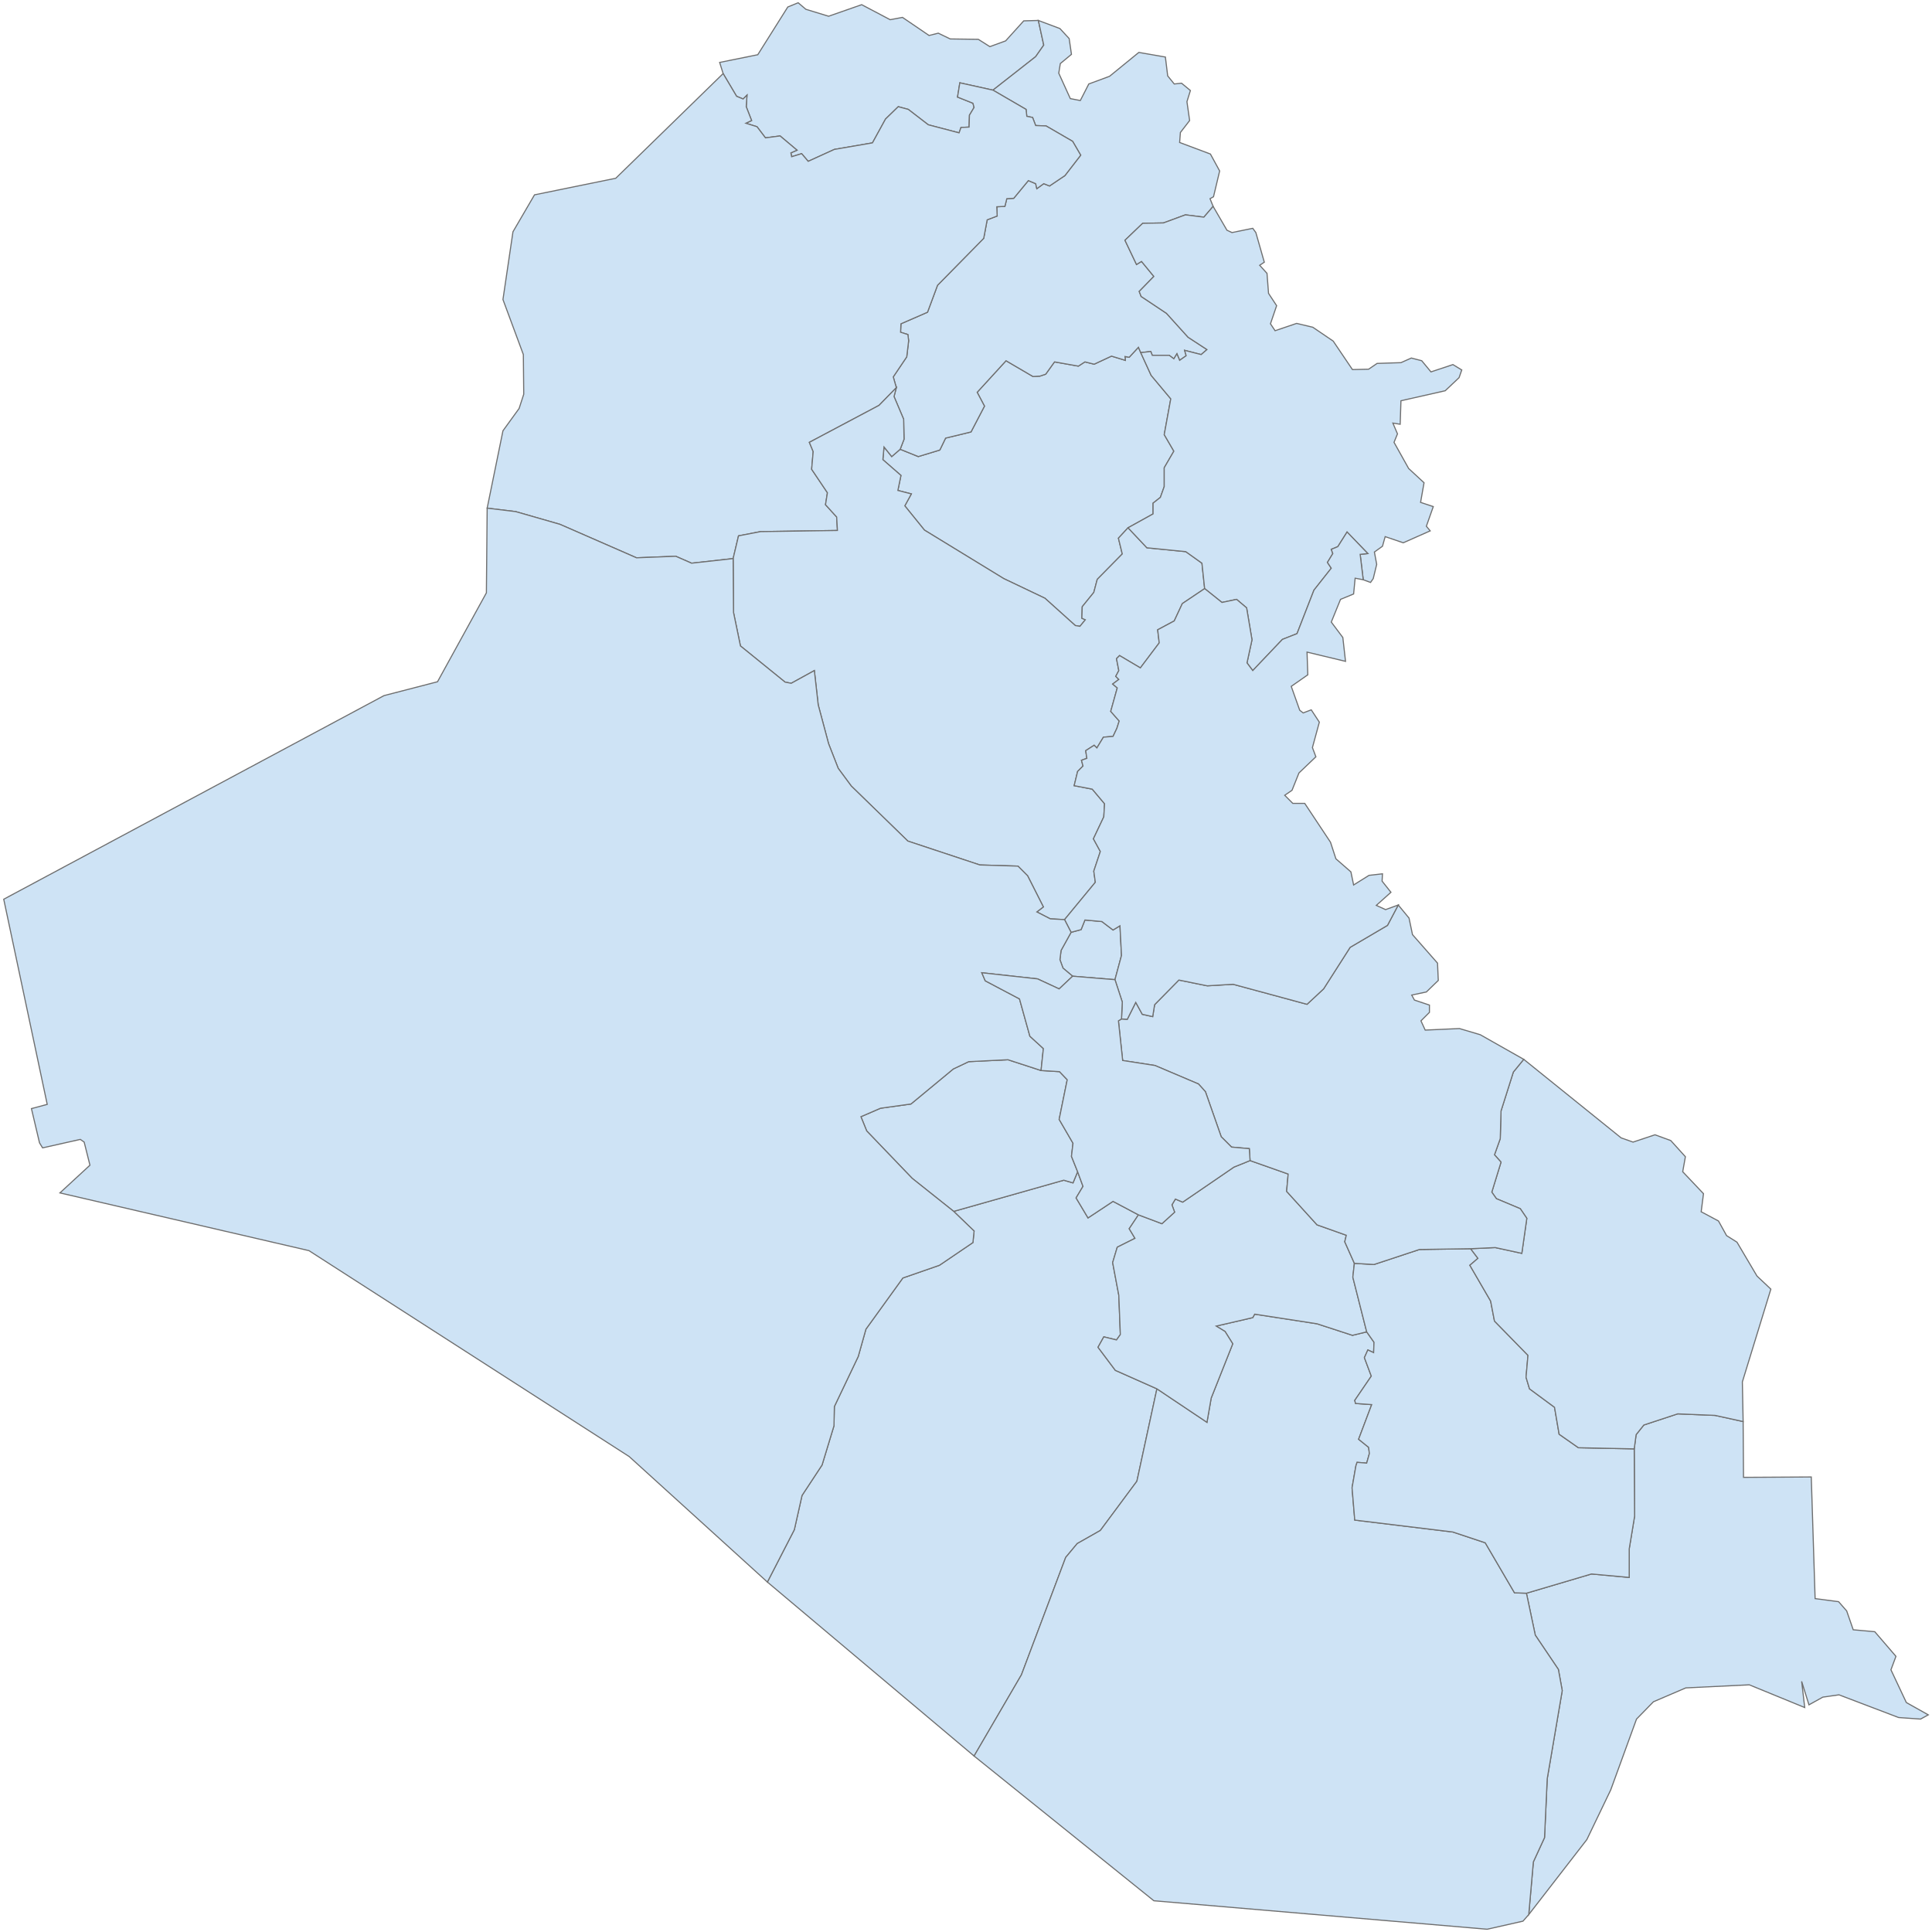 <?xml version="1.0" encoding="UTF-8"?>
<svg xmlns="http://www.w3.org/2000/svg" width="700" height="700">
  <g id="iraq">
    <path d="M 376.219 7.415 378.171 16.341 375.242 20.524 359.762 32.657 347.769 30.008 346.932 35.168 352.51 37.399 352.929 38.933 351.255 41.722 351.116 46.046 348.187 46.185 347.49 48.138 336.333 45.209 329.081 39.631 325.455 38.654 320.853 43.117 316.111 51.764 302.305 54.135 292.821 58.458 290.45 55.669 286.824 56.784 286.546 55.39 288.777 54.413 282.641 49.253 277.341 49.951 274.273 45.906 270.229 44.651 272.32 43.675 270.368 38.654 270.647 34.471 269.252 35.865 266.882 34.889 262 26.661 260.745 22.616 274.552 19.827 285.43 2.534 289.195 1 291.984 3.371 300.213 5.881 312.206 1.697 322.526 7.136 326.989 6.3 336.612 12.854 339.959 12.017 344.282 14.109 354.463 14.249 358.647 16.898 364.364 14.807 370.919 7.555 376.219 7.415 Z" id="IQ.DA" fill="#cee3f5" stroke="#6e6e6e" stroke-width="0.4">
      <desc>
        <labelrank>5</labelrank>
        <code_hasc>IQ.DA</code_hasc>
        <name>Dihok</name>
        <admin>Iraq</admin>
        <type_en>Province</type_en>
        <region>Kurdistan</region>
        <woe_id>2345840</woe_id>
        <longitude>43</longitude>
        <woe_name>Dihok</woe_name>
        <fips>IZ08</fips>
        <woe_label>Dahuk, IQ, Iraq</woe_label>
        <latitude>37</latitude>
        <iso_a2>IQ</iso_a2>
        <postal>DA</postal>
        <type>Muhafazah</type>
        <id>IQ.DA</id>
      </desc>
    </path>
    <path d="M 413.315 127.77 417.08 135.998 424.193 144.505 421.822 157.475 425.309 163.471 421.822 169.468 421.822 176.302 420.428 180.207 417.778 182.299 417.778 186.204 408.713 191.224 405.226 194.99 406.621 200.708 397.556 209.912 396.301 214.654 392.117 219.814 391.978 223.997 393.233 224.555 391.28 226.926 389.607 226.647 378.589 216.745 363.667 209.633 334.938 192.061 327.826 183.275 330.197 178.952 325.315 177.696 326.431 172.257 319.877 166.54 320.295 161.938 323.084 165.424 326.152 162.774 332.707 165.424 340.517 163.053 342.609 158.73 351.813 156.499 356.694 147.155 354.044 142.134 364.504 130.698 374.266 136.416 376.776 136.277 378.868 135.579 382.076 131.117 390.723 132.651 393.093 131.117 396.44 131.953 402.716 129.025 407.737 130.559 407.597 129.164 409.131 129.443 412.478 125.817 413.315 127.77 Z" id="IQ.TS" fill="#cee3f5" stroke="#6e6e6e" stroke-width="0.4">
      <desc>
        <labelrank>5</labelrank>
        <code_hasc>IQ.TS</code_hasc>
        <name>At-Ta'mim</name>
        <admin>Iraq</admin>
        <type_en>Province</type_en>
        <region>Iraq</region>
        <woe_id>2345845</woe_id>
        <longitude>44</longitude>
        <woe_name>At-Ta'mim</woe_name>
        <fips>IZ13</fips>
        <woe_label>At Ta'mim, IQ, Iraq</woe_label>
        <latitude>35</latitude>
        <iso_a2>IQ</iso_a2>
        <postal>TS</postal>
        <type>Muhafazah</type>
        <id>IQ.TS</id>
      </desc>
    </path>
    <path d="M 439.534 74.775 436.187 78.68 429.493 77.843 421.543 80.771 414.012 80.911 407.597 87.047 411.781 95.833 413.594 94.718 418.057 100.156 412.757 105.595 413.454 107.408 422.659 113.545 430.469 122.191 437.302 126.654 435.21 128.467 429.214 126.933 429.771 128.885 427.401 130.559 426.424 128.188 425.309 130.001 423.635 128.746 417.499 128.746 416.941 127.351 413.315 127.77 412.478 125.817 409.131 129.443 407.597 129.164 407.737 130.559 402.716 129.025 396.44 131.953 393.093 131.117 390.723 132.651 382.076 131.117 378.868 135.579 376.776 136.277 374.266 136.416 364.504 130.698 354.044 142.134 356.694 147.155 351.813 156.499 342.609 158.73 340.517 163.053 332.707 165.424 326.152 162.774 327.547 159.148 327.407 151.896 323.921 143.668 324.758 140.46 323.642 136.556 328.523 129.304 329.22 123.446 328.942 121.215 326.292 120.378 326.431 117.31 336.054 113.126 339.68 103.364 356.415 86.35 357.67 79.656 361.296 78.261 361.157 74.914 364.086 74.775 364.783 71.985 367.293 71.846 372.593 65.431 375.242 66.546 375.661 68.359 378.171 66.546 380.263 67.383 385.841 63.618 391.559 56.226 388.631 51.206 379.008 45.627 375.242 45.488 374.127 42.559 372.035 42.141 371.756 39.631 359.762 32.657 375.242 20.524 378.171 16.341 376.219 7.415 384.028 10.344 387.375 13.97 388.212 19.688 384.168 23.035 383.61 26.521 387.794 35.726 391.42 36.423 394.488 30.426 402.019 27.637 412.618 18.99 422.241 20.664 423.077 27.497 425.448 30.426 428.098 30.147 431.305 32.797 430.05 36.841 431.027 43.675 427.68 47.998 427.401 51.624 438.557 55.808 441.904 61.944 439.673 71.288 438.418 71.985 439.534 74.775 Z" id="IQ.AR" fill="#cee3f5" stroke="#6e6e6e" stroke-width="0.4">
      <desc>
        <labelrank>5</labelrank>
        <code_hasc>IQ.AR</code_hasc>
        <name>Arbil</name>
        <admin>Iraq</admin>
        <type_en>Province</type_en>
        <region>Kurdistan</region>
        <woe_id>2345843</woe_id>
        <longitude>44</longitude>
        <woe_name>Arbil</woe_name>
        <fips>IZ11</fips>
        <woe_label>Arbil, IQ, Iraq</woe_label>
        <latitude>36</latitude>
        <iso_a2>IQ</iso_a2>
        <postal>AR</postal>
        <type>Muhafazah</type>
        <id>IQ.AR</id>
      </desc>
    </path>
    <path d="M 359.762 32.657 371.756 39.631 372.035 42.141 374.127 42.559 375.242 45.488 379.008 45.627 388.631 51.206 391.559 56.226 385.841 63.618 380.263 67.383 378.171 66.546 375.661 68.359 375.242 66.546 372.593 65.431 367.293 71.846 364.783 71.985 364.086 74.775 361.157 74.914 361.296 78.261 357.67 79.656 356.415 86.35 339.68 103.364 336.054 113.126 326.431 117.31 326.292 120.378 328.942 121.215 329.22 123.446 328.523 129.304 323.642 136.556 324.758 140.46 318.482 146.876 293.24 160.264 294.634 163.611 294.076 170.026 299.794 178.533 299.097 182.857 303.141 187.319 303.42 192.2 275.528 192.619 267.579 194.153 265.626 202.381 250.565 204.054 244.847 201.544 230.622 202.102 202.869 189.969 186.831 185.367 176.511 184.112 182.229 156.08 188.086 147.991 189.76 142.831 189.62 128.467 182.229 108.524 185.855 83.979 193.665 70.591 223.091 64.594 262 26.661 266.882 34.889 269.252 35.865 270.647 34.471 270.368 38.654 272.32 43.675 270.229 44.651 274.273 45.906 277.341 49.951 282.641 49.253 288.777 54.413 286.546 55.39 286.824 56.784 290.45 55.669 292.821 58.458 302.305 54.135 316.111 51.764 320.853 43.117 325.455 38.654 329.081 39.631 336.333 45.209 347.49 48.138 348.187 46.185 351.116 46.046 351.255 41.722 352.929 38.933 352.51 37.399 346.932 35.168 347.769 30.008 359.762 32.657 Z" id="IQ.NI" fill="#cee3f5" stroke="#6e6e6e" stroke-width="0.4">
      <desc>
        <labelrank>5</labelrank>
        <code_hasc>IQ.NI</code_hasc>
        <name>Ninawa</name>
        <admin>Iraq</admin>
        <type_en>Province</type_en>
        <region>Iraq</region>
        <woe_id>2345847</woe_id>
        <longitude>42</longitude>
        <woe_name>Ninawa</woe_name>
        <fips>IZ15</fips>
        <woe_label>Ninawa, IQ, Iraq</woe_label>
        <latitude>35</latitude>
        <iso_a2>IQ</iso_a2>
        <postal>NI</postal>
        <type>Muhafazah</type>
        <id>IQ.NI</id>
      </desc>
    </path>
    <path d="M 326.152 162.774 323.084 165.424 320.295 161.938 319.877 166.54 326.431 172.257 325.315 177.696 330.197 178.952 327.826 183.275 334.938 192.061 363.667 209.633 378.589 216.745 389.607 226.647 391.28 226.926 393.233 224.555 391.978 223.997 392.117 219.814 396.301 214.654 397.556 209.912 406.621 200.708 405.226 194.99 408.713 191.224 415.546 198.476 429.632 199.871 435.489 204.054 436.466 213.259 428.377 218.698 425.448 224.974 419.451 228.181 420.009 232.923 413.176 241.988 405.645 237.525 404.529 238.641 405.366 242.964 404.25 245.056 405.366 246.172 403.135 247.845 404.808 249.24 402.437 257.747 405.505 261.233 404.668 263.883 403.274 266.812 399.787 267.091 397.417 270.996 396.44 270.019 393.372 271.972 393.791 274.761 391.838 275.458 392.396 277.55 390.444 279.503 389.188 284.663 395.743 285.918 400.206 291.217 399.927 295.959 396.161 303.908 398.672 308.51 396.301 315.623 396.859 319.667 385.702 333.195 380.542 332.916 375.661 330.406 378.032 328.593 372.314 317.296 368.827 313.81 355.021 313.392 328.942 304.745 308.441 284.802 303.699 278.387 300.213 269.462 296.447 255.376 295.053 242.964 286.685 247.566 284.454 247.148 268.276 234.039 265.766 221.905 265.626 202.381 267.579 194.153 275.528 192.619 303.42 192.2 303.141 187.319 299.097 182.857 299.794 178.533 294.076 170.026 294.634 163.611 293.24 160.264 318.482 146.876 324.758 140.46 323.921 143.668 327.407 151.896 327.547 159.148 326.152 162.774 Z" id="IQ.SD" fill="#cee3f5" stroke="#6e6e6e" stroke-width="0.4">
      <desc>
        <labelrank>5</labelrank>
        <code_hasc>IQ.SD</code_hasc>
        <name>Sala ad-Din</name>
        <admin>Iraq</admin>
        <type_en>Province</type_en>
        <region>Iraq</region>
        <woe_id>2345850</woe_id>
        <longitude>43</longitude>
        <woe_name>Sala ad-Din</woe_name>
        <fips>IZ18</fips>
        <woe_label>S-Alah Ad Din, IQ, Iraq</woe_label>
        <latitude>34</latitude>
        <iso_a2>IQ</iso_a2>
        <postal>SD</postal>
        <type>Muhafazah</type>
        <id>IQ.SD</id>
      </desc>
    </path>
    <path d="M 412.478 440.161 409.131 445.182 411.223 448.668 404.808 451.876 403.135 457.454 405.366 469.308 405.924 483.534 404.529 485.486 399.927 484.37 397.835 488.136 404.111 496.503 419.172 503.197 411.921 536.668 398.672 554.519 390.304 559.26 386.12 564.281 370.082 606.817 352.929 636.243 278.038 573.207 287.801 554.24 290.59 541.828 297.842 530.811 302.165 516.586 302.305 509.613 310.951 491.483 313.74 481.581 327.128 463.033 340.377 458.431 352.51 450.202 352.929 446.019 345.537 438.906 385.423 427.61 388.77 428.586 390.444 424.542 392.396 429.841 389.886 434.025 394.209 441.277 403.274 435.28 412.478 440.161 Z" id="IQ.NA" fill="#cee3f5" stroke="#6e6e6e" stroke-width="0.4">
      <desc>
        <labelrank>5</labelrank>
        <code_hasc>IQ.NA</code_hasc>
        <name>An-Najaf</name>
        <admin>Iraq</admin>
        <type_en>Province</type_en>
        <region>Iraq</region>
        <woe_id>2345849</woe_id>
        <longitude>43</longitude>
        <woe_name>An-Najaf</woe_name>
        <fips>IZ17</fips>
        <woe_label>An Najaf, IQ, Iraq</woe_label>
        <latitude>30</latitude>
        <iso_a2>IQ</iso_a2>
        <postal>NA</postal>
        <type>Muhafazah</type>
        <id>IQ.NA</id>
      </desc>
    </path>
    <path d="M 377.195 387.863 383.889 388.282 386.678 391.211 383.75 405.575 388.77 414.222 388.212 418.963 390.444 424.542 388.77 428.586 385.423 427.61 345.537 438.906 330.476 426.913 314.019 409.759 311.927 404.599 319.04 401.531 330.057 399.997 345.398 387.306 350.976 384.656 365.201 383.959 377.195 387.863 Z" id="IQ.KA" fill="#cee3f5" stroke="#6e6e6e" stroke-width="0.4">
      <desc>
        <labelrank>5</labelrank>
        <code_hasc>IQ.KA</code_hasc>
        <name>Karbala'</name>
        <admin>Iraq</admin>
        <type_en>Province</type_en>
        <region>Iraq</region>
        <woe_id>2345844</woe_id>
        <longitude>43</longitude>
        <woe_name>Karbala'</woe_name>
        <fips>IZ12</fips>
        <woe_label>Karbala', IQ, Iraq</woe_label>
        <latitude>32</latitude>
        <iso_a2>IQ</iso_a2>
        <postal>KA</postal>
        <type>Muhafazah</type>
        <id>IQ.KA</id>
      </desc>
    </path>
    <path d="M 403.971 354.951 388.631 353.696 385.144 350.767 384.028 347.699 384.447 344.352 388.073 337.797 391.699 336.821 393.093 333.334 399.23 333.892 403.274 336.96 405.784 335.426 406.342 346.165 403.971 354.951 Z" id="IQ.BG" fill="#cee3f5" stroke="#6e6e6e" stroke-width="0.4">
      <desc>
        <labelrank>9</labelrank>
        <code_hasc>IQ.BG</code_hasc>
        <name>Baghdad</name>
        <admin>Iraq</admin>
        <type_en>Province</type_en>
        <region>Iraq</region>
        <woe_id>2345839</woe_id>
        <longitude>44</longitude>
        <woe_name>Baghdad</woe_name>
        <fips>IZ07</fips>
        <woe_label>Baghdad, IQ, Iraq</woe_label>
        <latitude>33</latitude>
        <iso_a2>IQ</iso_a2>
        <postal>BG</postal>
        <type>Muhafazah</type>
        <id>IQ.BG</id>
      </desc>
    </path>
    <path d="M 631.571 515.052 631.71 535.273 656.255 535.134 657.65 579.203 666.157 580.319 669.086 583.666 671.457 590.5 679.266 591.197 686.937 600.122 685.124 605.004 690.702 616.858 698.651 621.321 695.862 622.855 687.913 622.297 666.297 614.068 660.439 614.905 655.419 617.694 652.769 609.187 653.885 618.671 633.802 610.443 610.791 611.558 599.077 616.579 592.94 622.855 583.596 648.515 574.95 666.506 553.891 693.701 555.565 674.594 559.609 665.808 560.585 644.471 566.024 612.534 564.63 604.864 556.262 592.452 553.054 577.251 576.623 570.278 590.29 571.533 590.29 561.213 592.243 549.359 592.104 524.953 592.801 519.793 595.59 516.307 607.862 512.262 621.39 512.82 631.571 515.052 Z" id="IQ.BA" fill="#cee3f5" stroke="#6e6e6e" stroke-width="0.4">
      <desc>
        <labelrank>5</labelrank>
        <code_hasc>IQ.BA</code_hasc>
        <name>Al-Basrah</name>
        <admin>Iraq</admin>
        <type_en>Province</type_en>
        <region>Iraq</region>
        <woe_id>2345834</woe_id>
        <longitude>47</longitude>
        <woe_name>Al-Basrah</woe_name>
        <fips>IZ02</fips>
        <woe_label>Al Basrah, IQ, Iraq</woe_label>
        <latitude>30</latitude>
        <iso_a2>IQ</iso_a2>
        <postal>BA</postal>
        <type>Muhafazah</type>
        <id>IQ.BA</id>
      </desc>
    </path>
    <path d="M 495.178 482.557 497.828 486.323 497.689 490.088 495.597 489.112 494.342 491.901 496.852 498.595 490.855 507.381 491.134 508.497 496.991 508.915 492.25 521.467 495.876 524.395 496.155 526.627 495.178 530.113 491.692 529.834 491.274 531.09 489.879 539.039 490.855 550.753 526.418 555.077 538.132 558.982 548.731 577.111 553.054 577.251 556.262 592.452 564.63 604.864 566.024 612.534 560.585 644.471 559.609 665.808 555.565 674.594 553.891 693.701 551.799 696.071 538.83 699 418.057 688.68 352.929 636.243 370.082 606.817 386.12 564.281 390.304 559.26 398.672 554.519 411.921 536.668 419.172 503.197 437.302 515.331 438.836 506.545 446.646 486.88 443.857 482.418 440.649 480.465 453.898 477.397 454.595 476.142 477.188 479.629 490.018 483.812 495.178 482.557 Z" id="IQ.MU" fill="#cee3f5" stroke="#6e6e6e" stroke-width="0.4">
      <desc>
        <labelrank>5</labelrank>
        <code_hasc>IQ.MU</code_hasc>
        <name>Al-Muthannia</name>
        <admin>Iraq</admin>
        <type_en>Province</type_en>
        <region>Iraq</region>
        <woe_id>2345835</woe_id>
        <longitude>45</longitude>
        <woe_name>Al-Muthannia</woe_name>
        <fips>IZ03</fips>
        <woe_label>Al Muthanna, IQ, Iraq</woe_label>
        <latitude>30</latitude>
        <iso_a2>IQ</iso_a2>
        <postal>MU</postal>
        <type>Muhafazah</type>
        <id>IQ.MU</id>
      </desc>
    </path>
    <path d="M 452.922 420.497 466.728 425.378 466.171 431.654 477.188 443.787 487.787 447.553 487.229 449.923 490.716 457.733 490.158 462.754 495.178 482.557 490.018 483.812 477.188 479.629 454.595 476.142 453.898 477.397 440.649 480.465 443.857 482.418 446.646 486.88 438.836 506.545 437.302 515.331 419.172 503.197 404.111 496.503 397.835 488.136 399.927 484.37 404.529 485.486 405.924 483.534 405.366 469.308 403.135 457.454 404.808 451.876 411.223 448.668 409.131 445.182 412.478 440.161 420.985 443.369 425.588 439.185 424.611 436.535 425.866 434.443 428.516 435.559 447.065 422.868 452.922 420.497 Z" id="IQ.QA" fill="#cee3f5" stroke="#6e6e6e" stroke-width="0.4">
      <desc>
        <labelrank>5</labelrank>
        <code_hasc>IQ.QA</code_hasc>
        <name>Al-Qadisiyah</name>
        <admin>Iraq</admin>
        <type_en>Province</type_en>
        <region>Iraq</region>
        <woe_id>2345836</woe_id>
        <longitude>45</longitude>
        <woe_name>Al-Qadisiyah</woe_name>
        <fips>IZ04</fips>
        <woe_label>Al Qadisiyah, IQ, Iraq</woe_label>
        <latitude>31</latitude>
        <iso_a2>IQ</iso_a2>
        <postal>QA</postal>
        <type>Muhafazah</type>
        <id>IQ.QA</id>
      </desc>
    </path>
    <path d="M 592.104 524.953 592.243 549.359 590.29 561.213 590.29 571.533 576.623 570.278 553.054 577.251 548.731 577.111 538.132 558.982 526.418 555.077 490.855 550.753 489.879 539.039 491.274 531.09 491.692 529.834 495.178 530.113 496.155 526.627 495.876 524.395 492.25 521.467 496.991 508.915 491.134 508.497 490.855 507.381 496.852 498.595 494.342 491.901 495.597 489.112 497.689 490.088 497.828 486.323 495.178 482.557 490.158 462.754 490.716 457.733 497.828 458.152 514.284 452.713 532.833 452.434 535.482 455.92 532.554 458.431 540.085 471.4 541.479 478.652 553.612 491.064 552.915 499.014 554.17 503.197 563.235 509.892 564.909 519.654 571.882 524.535 592.104 524.953 Z" id="IQ.DQ" fill="#cee3f5" stroke="#6e6e6e" stroke-width="0.4">
      <desc>
        <labelrank>5</labelrank>
        <code_hasc>IQ.DQ</code_hasc>
        <name>Dhi-Qar</name>
        <admin>Iraq</admin>
        <type_en>Province</type_en>
        <region>Iraq</region>
        <woe_id>2345841</woe_id>
        <longitude>46</longitude>
        <woe_name>Dhi-Qar</woe_name>
        <fips>IZ09</fips>
        <woe_label>Dhi Qar, IQ, Iraq</woe_label>
        <latitude>31</latitude>
        <iso_a2>IQ</iso_a2>
        <postal>DQ</postal>
        <type>Muhafazah</type>
        <id>IQ.DQ</id>
      </desc>
    </path>
    <path d="M 631.571 515.052 621.39 512.82 607.862 512.262 595.59 516.307 592.801 519.793 592.104 524.953 571.882 524.535 564.909 519.654 563.235 509.892 554.17 503.197 552.915 499.014 553.612 491.064 541.479 478.652 540.085 471.4 532.554 458.431 535.482 455.92 532.833 452.434 541.758 452.015 551.381 454.107 553.194 441.416 550.823 437.93 542.177 434.304 540.503 431.933 543.85 421.055 541.479 418.405 543.571 412.548 543.85 402.507 548.313 388.421 552.078 383.819 587.362 412.269 591.685 413.803 599.634 411.153 605.352 413.245 610.652 419.103 609.676 424.542 617.206 432.491 616.37 439.046 622.645 442.393 625.574 447.692 629.34 450.063 636.591 462.336 641.612 467.077 631.292 500.687 631.571 515.052 Z" id="IQ.MA" fill="#cee3f5" stroke="#6e6e6e" stroke-width="0.4">
      <desc>
        <labelrank>5</labelrank>
        <code_hasc>IQ.MA</code_hasc>
        <name>Maysan</name>
        <admin>Iraq</admin>
        <type_en>Province</type_en>
        <region>Iraq</region>
        <woe_id>2345846</woe_id>
        <longitude>47</longitude>
        <woe_name>Maysan</woe_name>
        <fips>IZ14</fips>
        <woe_label>Maysan, IQ, Iraq</woe_label>
        <latitude>31</latitude>
        <iso_a2>IQ</iso_a2>
        <postal>MA</postal>
        <type>Muhafazah</type>
        <id>IQ.MA</id>
      </desc>
    </path>
    <path d="M 552.078 383.819 548.313 388.421 543.85 402.507 543.571 412.548 541.479 418.405 543.85 421.055 540.503 431.933 542.177 434.304 550.823 437.93 553.194 441.416 551.381 454.107 541.758 452.015 532.833 452.434 514.284 452.713 497.828 458.152 490.716 457.733 487.229 449.923 487.787 447.553 477.188 443.787 466.171 431.654 466.728 425.378 452.922 420.497 452.643 416.174 446.228 415.616 442.462 411.851 436.745 395.534 434.234 392.745 418.475 386.05 406.76 384.238 405.226 369.873 406.342 369.176 408.434 369.315 411.502 363.179 413.873 367.502 417.638 368.339 418.336 364.016 427.122 355.09 437.442 357.182 446.786 356.624 473.562 363.876 479.559 358.298 489.182 343.236 502.709 335.287 506.614 327.896 510.519 332.637 511.774 338.634 520.839 348.954 521.118 355.23 516.795 359.414 511.495 360.529 512.471 362.342 517.91 364.155 517.91 366.805 514.842 369.873 516.376 373.22 528.788 372.662 536.319 374.894 552.078 383.819 Z" id="IQ.WA" fill="#cee3f5" stroke="#6e6e6e" stroke-width="0.4">
      <desc>
        <labelrank>5</labelrank>
        <code_hasc>IQ.WA</code_hasc>
        <name>Wasit</name>
        <admin>Iraq</admin>
        <type_en>Province</type_en>
        <region>Iraq</region>
        <woe_id>2345848</woe_id>
        <longitude>45</longitude>
        <woe_name>Wasit</woe_name>
        <fips>IZ16</fips>
        <woe_label>Wasit, IQ, Iraq</woe_label>
        <latitude>32</latitude>
        <iso_a2>IQ</iso_a2>
        <postal>WA</postal>
        <type>Muhafazah</type>
        <id>IQ.WA</id>
      </desc>
    </path>
    <path d="M 493.923 210.051 492.808 200.847 495.597 200.568 488.066 192.758 484.719 198.058 482.348 199.034 482.906 200.568 480.953 203.776 482.348 205.868 476.072 213.817 469.936 229.576 464.637 231.668 453.898 242.964 451.806 240.175 453.619 231.807 451.667 220.232 448.041 217.164 442.741 218.28 436.466 213.259 435.489 204.054 429.632 199.871 415.546 198.476 408.713 191.224 417.778 186.204 417.778 182.299 420.428 180.207 421.822 176.302 421.822 169.468 425.309 163.471 421.822 157.475 424.193 144.505 417.08 135.998 413.315 127.77 416.941 127.351 417.499 128.746 423.635 128.746 425.309 130.001 426.424 128.188 427.401 130.559 429.771 128.885 429.214 126.933 435.21 128.467 437.302 126.654 430.469 122.191 422.659 113.545 413.454 107.408 412.757 105.595 418.057 100.156 413.594 94.718 411.781 95.833 407.597 87.047 414.012 80.911 421.543 80.771 429.493 77.843 436.187 78.68 439.534 74.775 444.554 83.421 446.367 84.258 453.898 82.724 455.014 84.258 458.082 94.996 456.408 96.112 459.058 99.041 459.616 106.293 462.545 110.755 460.313 117.31 461.987 119.82 469.797 117.171 475.654 118.565 483.045 123.586 490.018 133.906 495.876 133.766 498.944 131.674 507.59 131.396 511.356 129.722 515.121 130.698 518.468 134.743 526.418 132.093 529.625 134.045 528.649 136.835 523.628 141.576 507.59 145.202 507.312 153.709 504.662 153.291 506.335 157.196 505.08 160.264 510.38 169.747 515.958 174.907 514.703 182.02 519.305 183.554 516.795 190.666 518.189 192.34 508.427 196.663 501.873 194.432 500.896 197.918 497.968 200.01 498.804 204.473 497.549 209.633 496.573 211.028 493.923 210.051 Z" id="IQ.SU" fill="#cee3f5" stroke="#6e6e6e" stroke-width="0.4">
      <desc>
        <labelrank>5</labelrank>
        <code_hasc>IQ.SU</code_hasc>
        <name>As-Sulaymaniyah</name>
        <admin>Iraq</admin>
        <type_en>Province</type_en>
        <region>Kurdistan</region>
        <woe_id>2345837</woe_id>
        <longitude>45</longitude>
        <woe_name>As-Sulaymaniyah</woe_name>
        <fips>IZ05</fips>
        <woe_label>As Sulaymaniyah, IQ, Iraq</woe_label>
        <latitude>35</latitude>
        <iso_a2>IQ</iso_a2>
        <postal>SU</postal>
        <type>Muhafazah</type>
        <id>IQ.SU</id>
      </desc>
    </path>
    <path d="M 493.923 210.051 490.995 209.494 490.437 215.211 485.695 217.164 482.348 225.392 486.532 230.97 487.508 239.617 473.562 236.27 473.841 244.498 467.844 248.682 470.912 257.329 472.167 258.305 475.096 257.189 478.025 261.652 475.514 270.856 476.77 274.203 470.633 280.06 468.123 286.336 465.473 288.149 468.402 291.078 472.725 291.078 482.069 305.163 484.022 311.16 489.461 315.902 490.437 320.644 496.015 317.157 500.896 316.599 500.757 319.249 503.964 323.293 498.665 328.035 502.012 329.569 506.614 327.896 502.709 335.287 489.182 343.236 479.559 358.298 473.562 363.876 446.786 356.624 437.442 357.182 427.122 355.09 418.336 364.016 417.638 368.339 413.873 367.502 411.502 363.179 408.434 369.315 406.342 369.176 406.621 363.04 403.971 354.951 406.342 346.165 405.784 335.426 403.274 336.96 399.23 333.892 393.093 333.334 391.699 336.821 388.073 337.797 385.702 333.195 396.859 319.667 396.301 315.623 398.672 308.51 396.161 303.908 399.927 295.959 400.206 291.217 395.743 285.918 389.188 284.663 390.444 279.503 392.396 277.55 391.838 275.458 393.791 274.761 393.372 271.972 396.44 270.019 397.417 270.996 399.787 267.091 403.274 266.812 404.668 263.883 405.505 261.233 402.437 257.747 404.808 249.24 403.135 247.845 405.366 246.172 404.25 245.056 405.366 242.964 404.529 238.641 405.645 237.525 413.176 241.988 420.009 232.923 419.451 228.181 425.448 224.974 428.377 218.698 436.466 213.259 442.741 218.28 448.041 217.164 451.667 220.232 453.619 231.807 451.806 240.175 453.898 242.964 464.637 231.668 469.936 229.576 476.072 213.817 482.348 205.868 480.953 203.776 482.906 200.568 482.348 199.034 484.719 198.058 488.066 192.758 495.597 200.568 492.808 200.847 493.923 210.051 Z" id="IQ.DI" fill="#cee3f5" stroke="#6e6e6e" stroke-width="0.4">
      <desc>
        <labelrank>5</labelrank>
        <code_hasc>IQ.DI</code_hasc>
        <name>Diyala</name>
        <admin>Iraq</admin>
        <type_en>Province</type_en>
        <region>Iraq</region>
        <woe_id>2345842</woe_id>
        <longitude>45</longitude>
        <woe_name>Diyala</woe_name>
        <fips>IZ10</fips>
        <woe_label>Diyala, IQ, Iraq</woe_label>
        <latitude>33</latitude>
        <iso_a2>IQ</iso_a2>
        <postal>DI</postal>
        <type>Muhafazah</type>
        <id>IQ.DI</id>
      </desc>
    </path>
    <path d="M 265.626 202.381 265.766 221.905 268.276 234.039 284.454 247.148 286.685 247.566 295.053 242.964 296.447 255.376 300.213 269.462 303.699 278.387 308.441 284.802 328.942 304.745 355.021 313.392 368.827 313.81 372.314 317.296 378.032 328.593 375.661 330.406 380.542 332.916 385.702 333.195 388.073 337.797 384.447 344.352 384.028 347.699 385.144 350.767 388.631 353.696 383.75 358.298 375.94 354.672 355.718 352.441 356.973 355.369 369.385 361.924 373.15 375.452 378.032 379.914 377.195 387.863 365.201 383.959 350.976 384.656 345.398 387.306 330.057 399.997 319.04 401.531 311.927 404.599 314.019 409.759 330.476 426.913 345.537 438.906 352.929 446.019 352.51 450.202 340.377 458.431 327.128 463.033 313.74 481.581 310.951 491.483 302.305 509.613 302.165 516.586 297.842 530.811 290.59 541.828 287.801 554.24 278.038 573.207 227.972 527.742 111.941 453.131 21.71 432.212 32.588 422.171 30.496 413.803 29.101 412.827 15.434 415.895 14.319 414.082 11.39 401.67 17.108 400.136 1.349 325.804 139.136 252.029 158.521 247.008 176.232 214.793 176.511 184.112 186.831 185.367 202.869 189.969 230.622 202.102 244.847 201.544 250.565 204.054 265.626 202.381 Z" id="IQ.AN" fill="#cee3f5" stroke="#6e6e6e" stroke-width="0.4">
      <desc>
        <labelrank>5</labelrank>
        <code_hasc>IQ.AN</code_hasc>
        <name>Al-Anbar</name>
        <admin>Iraq</admin>
        <type_en>Province</type_en>
        <region>Iraq</region>
        <woe_id>2345833</woe_id>
        <longitude>41</longitude>
        <woe_name>Al-Anbar</woe_name>
        <fips>IZ01</fips>
        <woe_label>Al Anbar, IQ, Iraq</woe_label>
        <latitude>33</latitude>
        <iso_a2>IQ</iso_a2>
        <postal>AN</postal>
        <type>Muhafazah</type>
        <id>IQ.AN</id>
      </desc>
    </path>
    <path d="M 388.631 353.696 403.971 354.951 406.621 363.04 406.342 369.176 405.226 369.873 406.76 384.238 418.475 386.05 434.234 392.745 436.745 395.534 442.462 411.851 446.228 415.616 452.643 416.174 452.922 420.497 447.065 422.868 428.516 435.559 425.866 434.443 424.611 436.535 425.588 439.185 420.985 443.369 412.478 440.161 403.274 435.28 394.209 441.277 389.886 434.025 392.396 429.841 390.444 424.542 388.212 418.963 388.77 414.222 383.75 405.575 386.678 391.211 383.889 388.282 377.195 387.863 378.032 379.914 373.15 375.452 369.385 361.924 356.973 355.369 355.718 352.441 375.94 354.672 383.75 358.298 388.631 353.696 Z" id="IQ.BB" fill="#cee3f5" stroke="#6e6e6e" stroke-width="0.4">
      <desc>
        <labelrank>5</labelrank>
        <code_hasc>IQ.BB</code_hasc>
        <name>Babil</name>
        <admin>Iraq</admin>
        <type_en>Province</type_en>
        <region>Iraq</region>
        <woe_id>2345838</woe_id>
        <longitude>44</longitude>
        <woe_name>Babil</woe_name>
        <fips>IZ06</fips>
        <woe_label>Babil, IQ, Iraq</woe_label>
        <latitude>32</latitude>
        <iso_a2>IQ</iso_a2>
        <postal>BB</postal>
        <type>Muhafazah</type>
        <id>IQ.BB</id>
      </desc>
    </path>
  </g>
</svg>